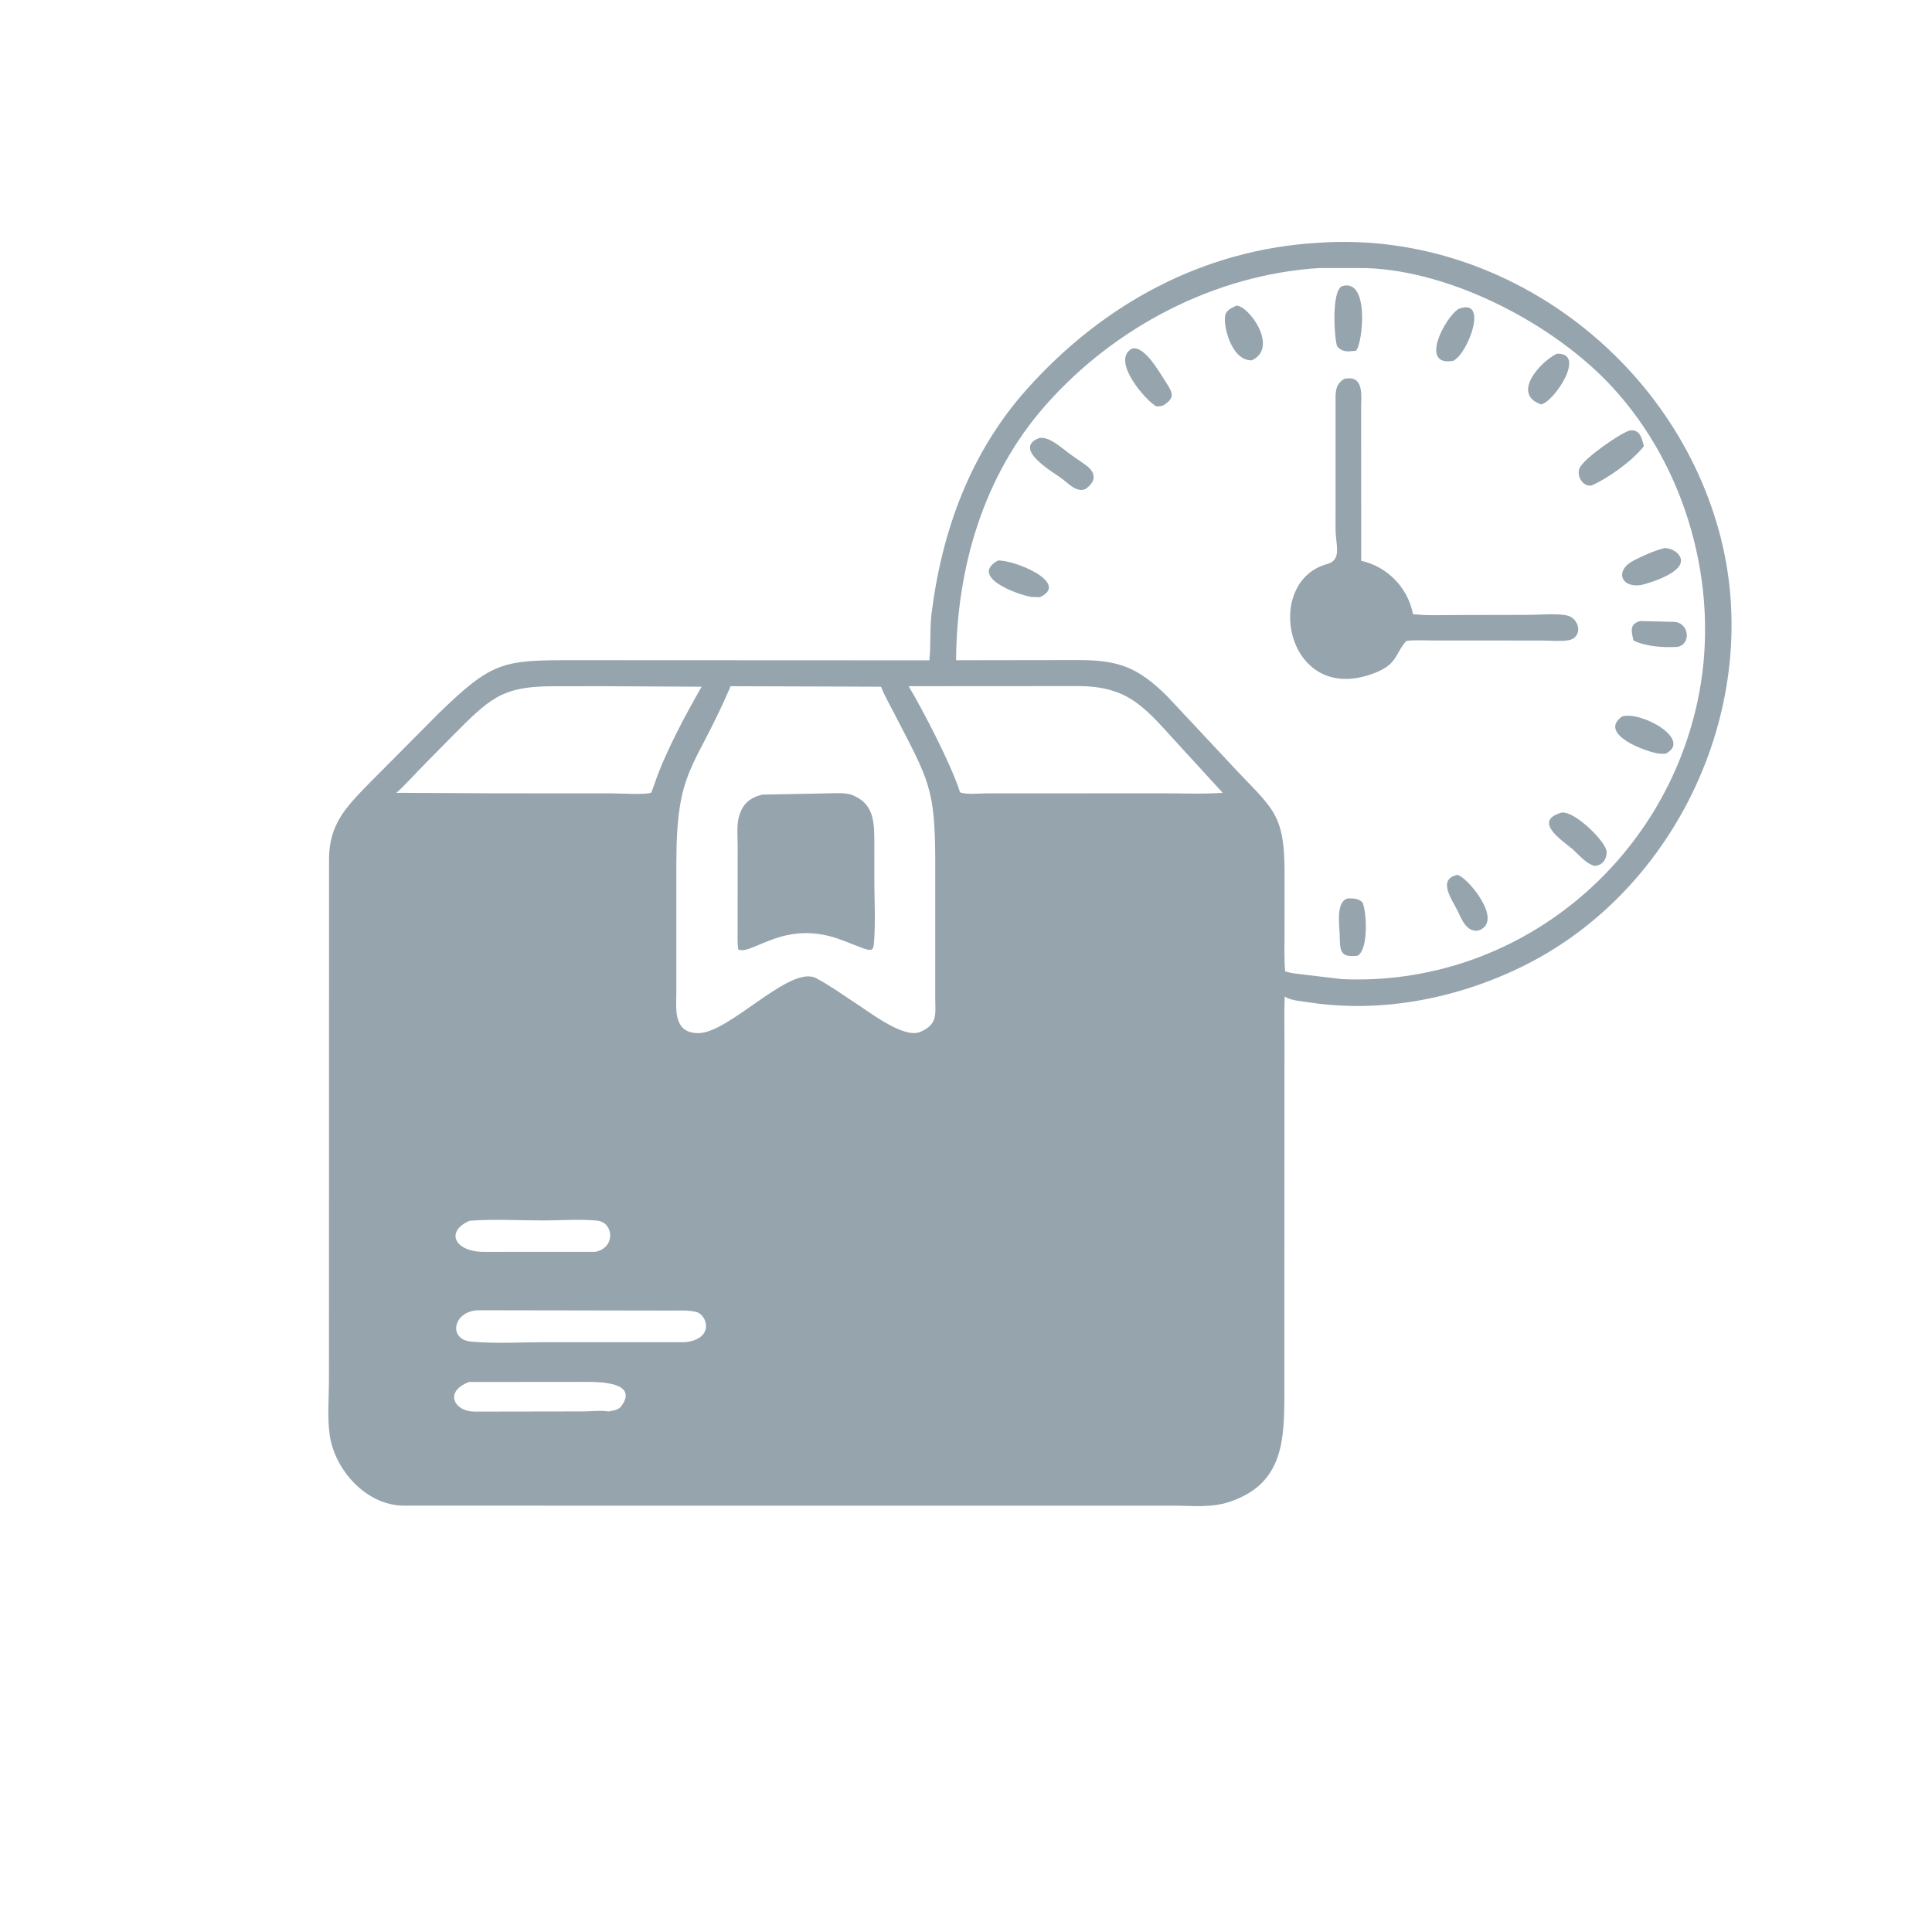 <svg version="1.1" xmlns="http://www.w3.org/2000/svg" style="display: block;" viewBox="0 0 2048 2048" width="640" height="640">
<path transform="translate(0,0)" fill="rgb(149,164,173)" d="M 795.5 1596.09 L 427.818 1596.02 C 388.517 1595.87 354.954 1558.57 349.525 1521.31 C 346.795 1502.57 348.737 1480.99 348.721 1461.99 L 348.796 910.749 C 348.919 874.002 366.449 855.953 390.452 831.252 L 464.169 757.065 C 521.77 700.822 533.198 699.854 606.611 699.818 L 985.149 699.989 C 986.989 683.707 985.418 666.954 987.459 650.621 C 998.466 562.5 1028.68 479.688 1088.24 412.907 C 1168.91 322.462 1275.27 264.355 1397.47 257.373 C 1593.24 243.621 1775.88 381.191 1824 569.803 C 1869 746.21 1778.63 942.409 1615.79 1023.5 C 1545.91 1058.3 1464.84 1074.37 1387.41 1062.51 C 1380.72 1061.48 1368.96 1060.61 1363.35 1057.22 L 1361.91 1056.28 C 1361.07 1070.45 1361.6 1084.89 1361.58 1099.09 L 1361.47 1475.76 C 1361.45 1526.08 1360.85 1573.14 1302.83 1592.18 C 1283.56 1598.5 1264.15 1596.07 1244.08 1596.07 L 795.5 1596.09 z M 1398.14 284.146 C 1287.58 291.244 1181.88 346.425 1108.72 429.109 C 1042.45 504.012 1014.22 601.507 1013.47 699.876 L 1143.08 699.697 C 1186.01 699.7 1206.56 707.494 1237.58 738.376 L 1302.39 807.644 C 1348.1 857.404 1361.78 859.19 1361.68 925.555 L 1361.64 990.311 C 1361.67 1003.32 1361.17 1016.64 1362.28 1029.6 C 1368.39 1031.84 1374.99 1032.08 1381.39 1033.05 L 1422.75 1037.92 C 1606.81 1046.11 1766.99 914.822 1801.15 735 C 1822.86 620.728 1787.68 494.981 1708.37 409.503 C 1647.53 343.934 1539.49 287.048 1447.95 284.185 L 1398.14 284.146 z M 638.51 727.394 L 584.997 727.47 C 531.074 727.617 518.489 741.227 479.258 780.5 L 451.5 808.693 C 445.098 814.969 424.92 837.049 420.041 840.412 L 525.5 840.947 L 648.914 841.004 C 656.441 841.005 685.255 842.8 690.409 840.146 L 693.573 831.756 C 704.286 799.279 726.936 757.166 743.785 727.942 L 638.51 727.394 z M 963.209 727.394 C 978.255 752.625 1008.7 811.042 1017.68 839.88 C 1024.3 842.649 1038.38 840.997 1045.92 841.006 L 1232 840.934 C 1253.19 840.918 1275.04 841.967 1296.13 840.392 L 1249.4 789.415 C 1214.27 751.168 1197.62 727.298 1142.47 727.284 L 963.209 727.394 z M 774.219 727.394 L 773.588 729.548 C 735.567 817.553 717.058 814.702 716.962 915.045 L 716.953 1051.39 C 716.973 1068.61 712.961 1094.89 739.928 1095.18 C 773.134 1095.54 837.383 1022.33 865.14 1036.92 C 879.188 1044.31 892.584 1053.97 905.856 1062.7 C 919.884 1071.48 957.587 1101.41 975.356 1093.91 C 994.46 1085.84 991.387 1075.08 991.383 1057.61 L 991.413 915.492 C 991.377 834.553 984.726 827.809 947.972 756.315 C 943.163 746.96 937.746 737.737 933.91 727.933 L 774.219 727.394 z M 497.969 1294.03 C 472.029 1304.86 481.192 1326.93 512.888 1327.03 L 631.253 1326.99 C 653.072 1322.38 650.334 1295.77 633.308 1293.98 C 614.701 1292.04 594.345 1293.75 575.549 1293.73 C 550.022 1293.71 523.371 1292.1 497.969 1294.03 z M 505.842 1388.91 C 479.817 1390.87 475.08 1419.97 499.554 1422.19 C 525.706 1424.55 553.615 1422.75 579.948 1422.77 L 726.243 1422.8 C 757.728 1419.47 749.98 1393.51 737.758 1390.64 C 729.259 1388.65 719.561 1389.3 710.883 1389.25 L 505.842 1388.91 z M 497.163 1464.97 C 470.697 1474.89 480.92 1496.1 502.787 1496.37 L 618.149 1496.18 C 626.199 1496.16 637.131 1494.78 644.891 1496.25 C 649.871 1495.21 655.45 1494.99 658.666 1490.55 C 677.29 1464.8 634.388 1464.9 621.459 1464.85 L 497.163 1464.97 z"/>
<path transform="translate(0,0)" fill="rgb(149,164,173)" d="M 1437.39 371.788 L 1429.5 372.475 C 1425.12 372.591 1420.08 370.798 1417.49 367.015 C 1415.1 363.522 1410.5 310.43 1422.22 303.5 C 1452.3 293.624 1444.52 364.888 1437.39 371.788 z"/>
<path transform="translate(0,0)" fill="rgb(149,164,173)" d="M 1326.91 381.963 C 1304.28 382.642 1295.13 340.837 1299.5 332.235 C 1301.73 327.824 1306.32 326.081 1310.54 324.058 C 1323.45 323.451 1356.17 368.552 1326.91 381.963 z"/>
<path transform="translate(0,0)" fill="rgb(149,164,173)" d="M 1540.42 382.5 C 1504.17 388.917 1531.68 336.481 1546.06 327.5 C 1578.85 314.785 1556.04 375.225 1540.42 382.5 z"/>
<path transform="translate(0,0)" fill="rgb(149,164,173)" d="M 1233.09 429.767 C 1230.52 430.595 1228.65 430.783 1226 430.818 C 1215.99 426.304 1176.67 382.076 1200 369.5 C 1213.57 366.042 1229.82 396.081 1236.11 405.5 C 1243.69 416.866 1245.37 421.981 1233.09 429.767 z"/>
<path transform="translate(0,0)" fill="rgb(149,164,173)" d="M 1633.5 428.654 C 1602 417.496 1632.48 383.729 1650.24 374.985 C 1682.53 373.52 1647.02 426.583 1633.5 428.654 z"/>
<path transform="translate(0,0)" fill="rgb(149,164,173)" d="M 1575.15 678.936 L 1519.62 678.943 C 1510.21 678.949 1500.13 678.241 1490.81 679.361 C 1477.59 694.094 1482.57 705.346 1451.11 715.535 C 1362.76 744.149 1338.79 616.511 1406.88 597.884 C 1422.91 593.501 1415.8 577.552 1415.74 560.761 L 1415.76 427.646 C 1415.81 417.007 1414.68 407.399 1425.24 401.5 L 1429.56 401.027 C 1445.94 400.24 1442.83 421.806 1442.84 432.09 L 1442.9 594.458 C 1470.13 600.531 1491.8 622.12 1497.57 649.881 L 1497.79 651.027 C 1513.05 652.779 1528.95 651.948 1544.3 651.951 L 1619.84 651.799 C 1632.4 651.724 1647.16 650.209 1659.5 652.065 C 1674.98 654.393 1678.69 676.063 1662.37 678.727 C 1654.17 680.065 1644.08 679.02 1635.71 679.021 L 1575.15 678.936 z"/>
<path transform="translate(0,0)" fill="rgb(149,164,173)" d="M 1687.09 514.674 C 1677.5 516.069 1670.77 504.134 1674.6 495.9 C 1679.27 485.851 1716.36 459.981 1727.07 456.5 C 1738.18 454.219 1740.57 464.575 1742.53 473.072 C 1729.86 488.955 1705.34 506.511 1687.09 514.674 z"/>
<path transform="translate(0,0)" fill="rgb(149,164,173)" d="M 1150.49 518.5 C 1140.7 522.351 1132.05 511.921 1124.82 506.709 C 1116.18 500.477 1073.15 475.629 1101.23 464.5 L 1102.28 464.241 C 1112.79 462.736 1126.09 475.441 1134.12 481.245 L 1151.09 493.09 C 1162.21 501.435 1162.1 510.402 1150.49 518.5 z"/>
<path transform="translate(0,0)" fill="rgb(149,164,173)" d="M 1739.51 620.191 C 1717.93 623.416 1711.16 604.249 1732.62 593.703 C 1742.65 588.776 1753.18 583.877 1764.03 581.094 C 1773.4 580.412 1786.97 589.89 1780.04 600 C 1773.15 610.05 1750.89 617.361 1739.51 620.191 z"/>
<path transform="translate(0,0)" fill="rgb(149,164,173)" d="M 1102.29 633.048 L 1093.5 632.769 C 1078.93 630.685 1026.84 611.348 1057.92 594.172 C 1076.23 593.624 1134.58 618.137 1102.29 633.048 z"/>
<path transform="translate(0,0)" fill="rgb(149,164,173)" d="M 1778.1 685.717 C 1762.66 686.582 1745.69 685.475 1731.6 679.038 C 1729.17 668.86 1727.27 661.292 1738.76 658.33 L 1774.65 659.217 C 1790.63 660.069 1793.11 682.957 1778.1 685.717 z"/>
<path transform="translate(0,0)" fill="rgb(149,164,173)" d="M 1765.5 798.969 L 1759.5 798.961 C 1745.91 797.712 1693.03 778.133 1719.51 759.5 C 1740.41 753.474 1794.65 784.595 1765.5 798.969 z"/>
<path transform="translate(0,0)" fill="rgb(149,164,173)" d="M 893.663 997.023 C 832.322 972.717 798.015 1012.97 782.571 1006.5 C 781.543 999.617 781.933 992.503 781.922 985.56 L 781.945 896.141 C 781.964 886.575 780.7 874.343 783.488 865.14 L 783.854 864 C 787.589 851.742 795.57 845.271 808.238 842.331 L 871.524 841.12 C 880.322 841.149 896.074 839.526 904.156 843.031 L 906 843.913 C 927.096 853.618 926.786 873.675 926.816 894.401 L 926.796 929.154 C 926.747 952.879 928.411 977.995 926.247 1001.54 C 925.604 1008.54 921.508 1007.26 915.703 1005.5 L 893.663 997.023 z"/>
<path transform="translate(0,0)" fill="rgb(149,164,173)" d="M 1690.5 917.889 C 1680.95 915.557 1673.73 905.977 1666.55 899.809 C 1656.4 891.093 1624.38 870.693 1654.88 861.5 L 1655.69 861.341 C 1669.73 859.828 1702.9 892.698 1703.12 903.108 C 1703.29 910.932 1698.37 917.349 1690.5 917.889 z"/>
<path transform="translate(0,0)" fill="rgb(149,164,173)" d="M 1566.92 986.5 C 1554.46 988.024 1549.71 974.982 1545.11 965.54 C 1539.06 953.153 1523.46 932.369 1544.51 927.5 C 1553.21 927.086 1596.1 977.022 1566.92 986.5 z"/>
<path transform="translate(0,0)" fill="rgb(149,164,173)" d="M 1439.11 1013.1 C 1420.52 1015.23 1420.49 1008.27 1420.14 991.148 C 1419.93 981.085 1415.85 956.259 1428.24 952.5 L 1429.68 952.361 C 1435.18 952.169 1440.12 952.664 1444.21 956.5 C 1448.63 965.19 1451.06 1006.28 1439.11 1013.1 z"/>
</svg>